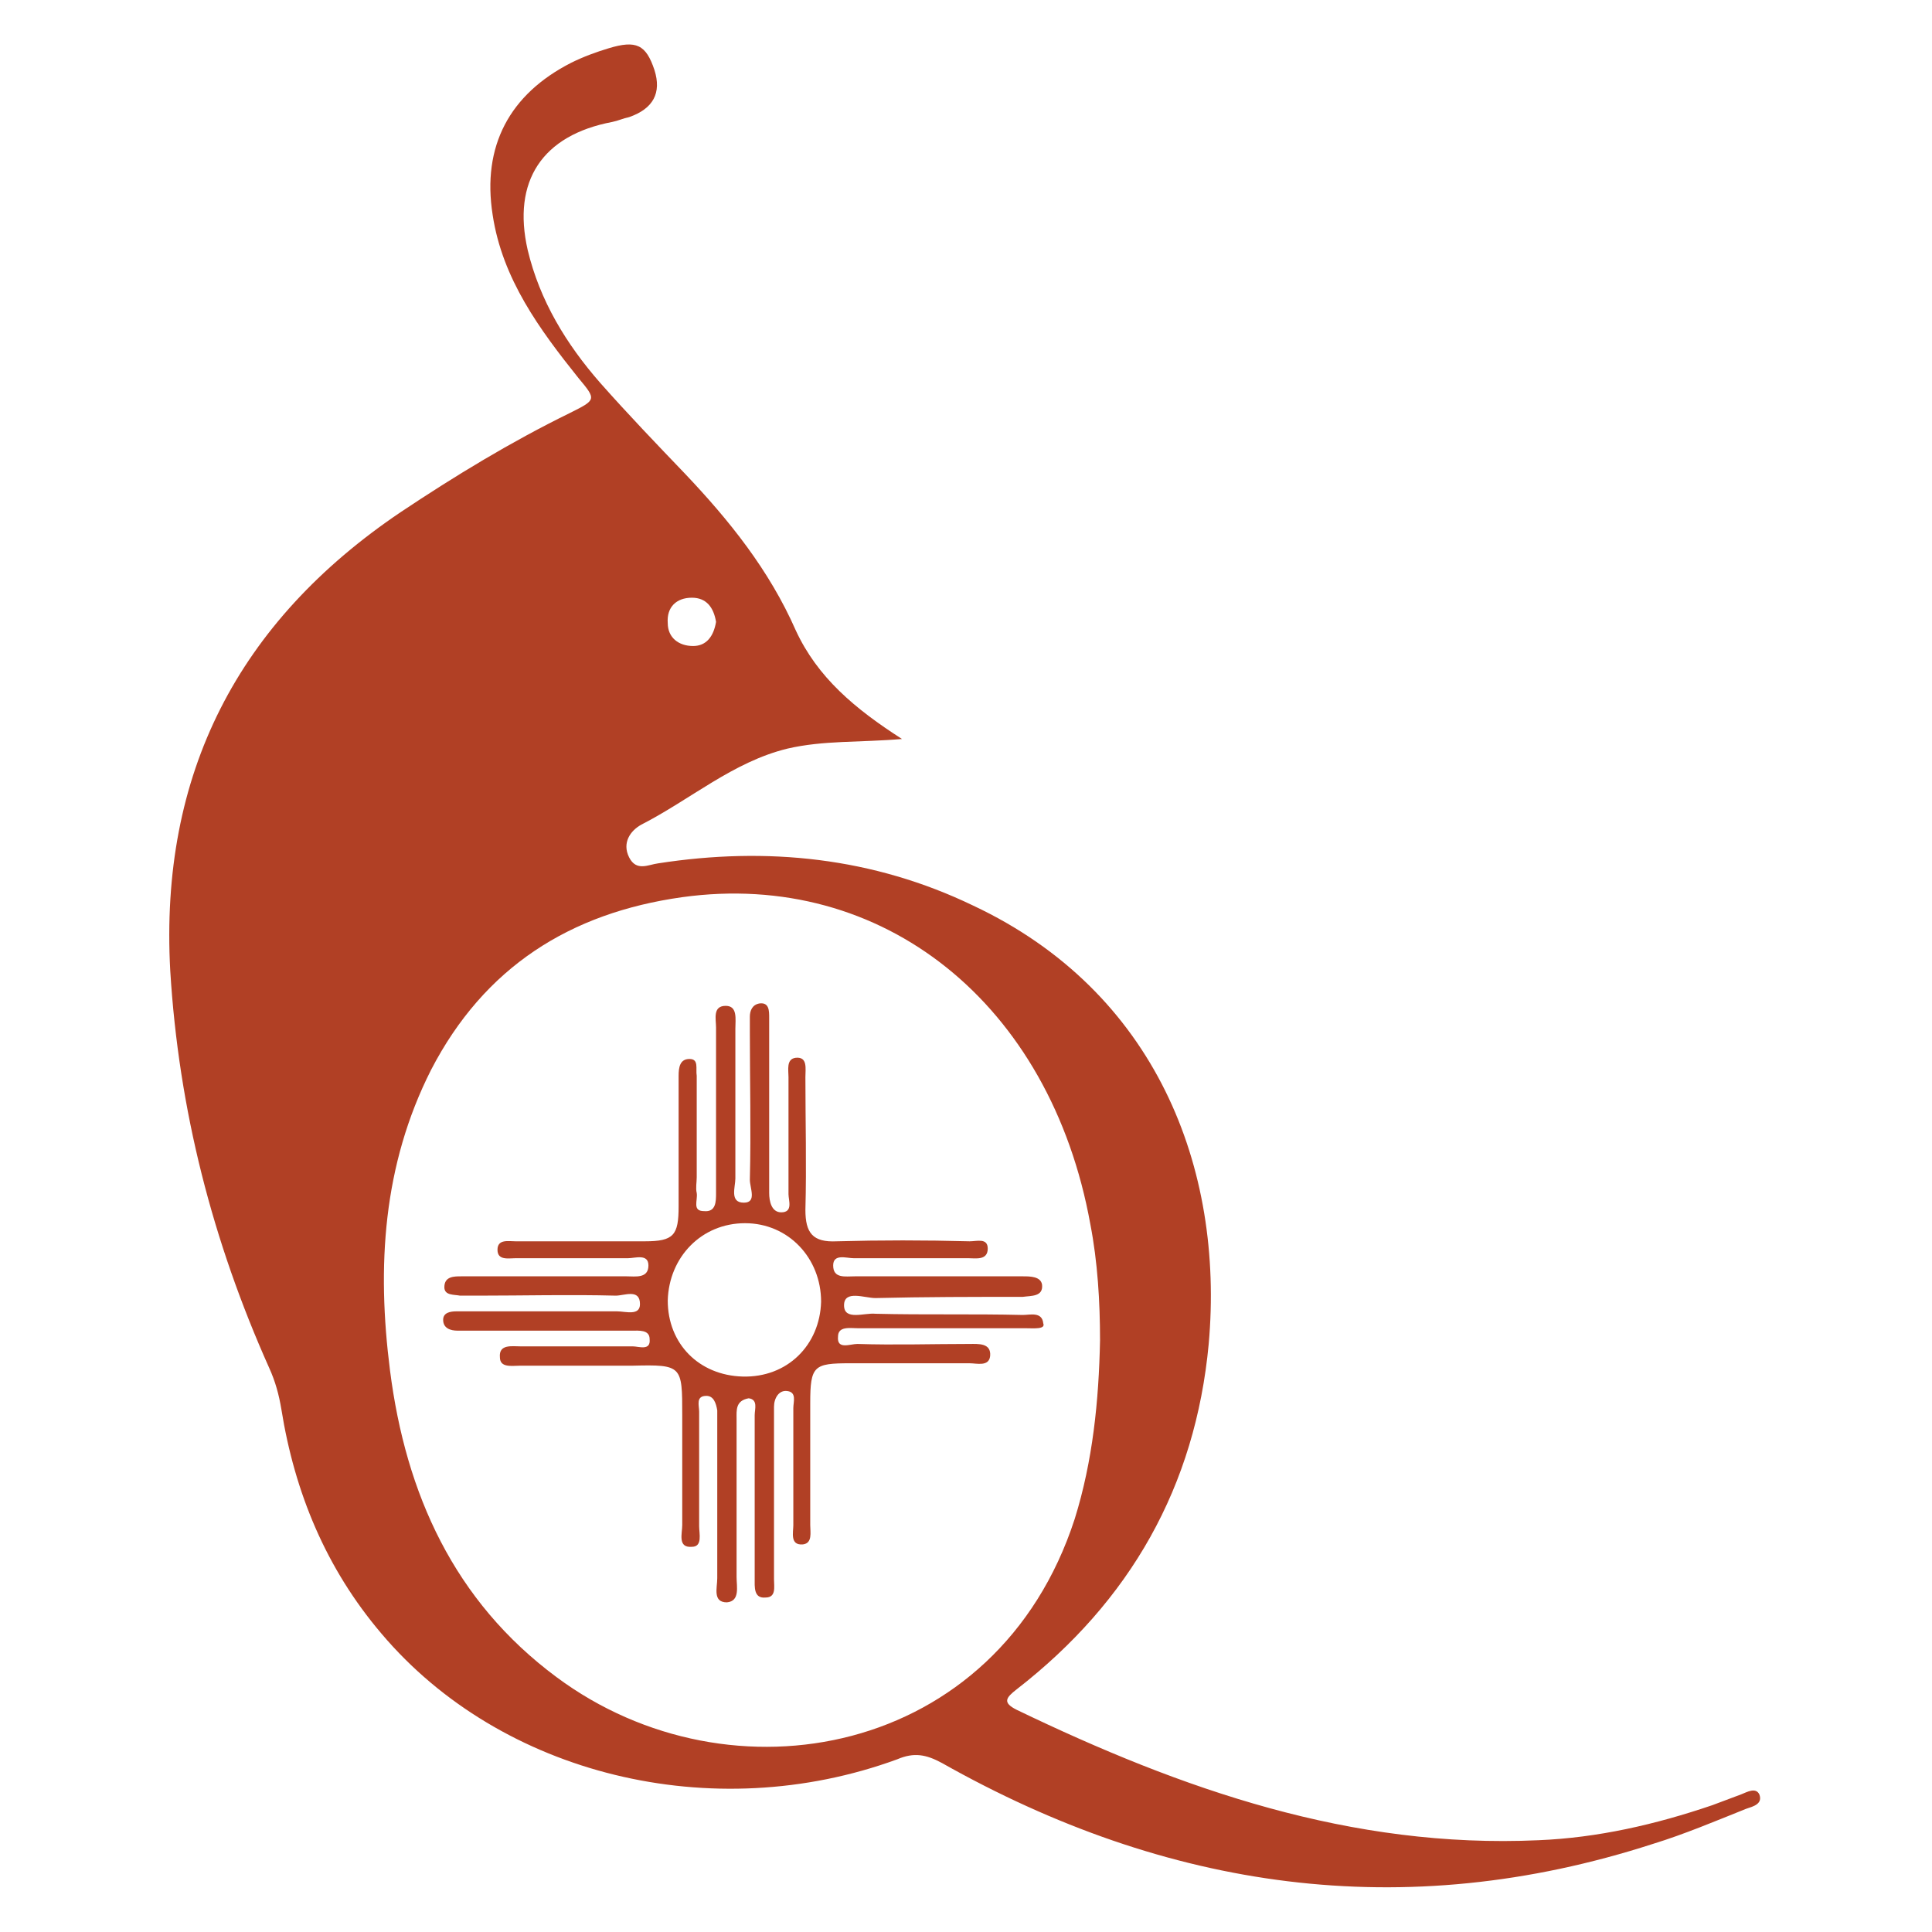<svg xml:space="preserve" style="enable-background:new 0 0 16 16;" viewBox="0 0 16 16" y="0px" x="0px" xmlns:xlink="http://www.w3.org/1999/xlink" xmlns="http://www.w3.org/2000/svg" id="Layer_1" version="1.1">
<style type="text/css">
	.st0{fill:#B14025;}
</style>
<g>
	<path d="M7.47,6.12C7.12,6.15,6.82,6.13,6.52,6.2c-0.45,0.11-0.8,0.42-1.21,0.63C5.22,6.88,5.15,6.98,5.21,7.1
		c0.06,0.12,0.16,0.06,0.24,0.05C6.35,7.01,7.23,7.1,8.06,7.5c1.51,0.71,2.08,2.17,1.95,3.63c-0.11,1.18-0.65,2.13-1.59,2.86
		c-0.09,0.07-0.12,0.11,0,0.17c1.37,0.66,2.77,1.15,4.32,1.08c0.49-0.02,0.97-0.13,1.44-0.29c0.08-0.03,0.16-0.06,0.24-0.09
		c0.05-0.02,0.12-0.06,0.15,0c0.03,0.08-0.05,0.1-0.11,0.12c-0.25,0.1-0.51,0.21-0.77,0.29c-2.07,0.67-4.03,0.38-5.89-0.67
		c-0.13-0.07-0.23-0.09-0.37-0.03c-1.53,0.56-3.28,0.13-4.27-1.04c-0.46-0.54-0.72-1.17-0.83-1.86c-0.02-0.12-0.05-0.23-0.1-0.34
		c-0.47-1.05-0.75-2.14-0.82-3.29c-0.09-1.63,0.56-2.89,1.91-3.8c0.45-0.3,0.91-0.58,1.4-0.82c0.22-0.11,0.22-0.11,0.07-0.29
		C4.47,2.73,4.16,2.31,4.08,1.78c-0.09-0.57,0.14-1,0.65-1.26c0.1-0.05,0.21-0.09,0.31-0.12c0.23-0.07,0.31-0.03,0.38,0.18
		C5.48,0.77,5.41,0.9,5.21,0.97C5.16,0.98,5.12,1,5.07,1.01C4.49,1.12,4.24,1.5,4.37,2.07c0.1,0.42,0.32,0.78,0.6,1.1
		c0.23,0.26,0.47,0.51,0.7,0.75c0.37,0.39,0.7,0.8,0.92,1.3C6.77,5.61,7.08,5.87,7.47,6.12z M9.11,11.1c0-0.32-0.02-0.65-0.08-0.96
		C8.7,8.31,7.31,7.2,5.65,7.43C4.72,7.56,4.01,8.01,3.57,8.86c-0.4,0.79-0.45,1.63-0.34,2.49c0.13,1.02,0.53,1.91,1.38,2.54
		c1.44,1.07,3.65,0.66,4.29-1.31C9.05,12.1,9.1,11.6,9.11,11.1z M5.93,5.15c-0.02-0.12-0.08-0.2-0.2-0.2c-0.13,0-0.21,0.08-0.2,0.21
		c0,0.12,0.09,0.19,0.21,0.19C5.85,5.35,5.91,5.27,5.93,5.15z" class="st0"></path>
	<path d="M7.78,11c-0.22,0-0.45,0-0.67,0c-0.07,0-0.17-0.02-0.17,0.07c-0.01,0.11,0.1,0.06,0.16,0.06
		c0.31,0.01,0.62,0,0.93,0c0.07,0,0.18-0.01,0.17,0.1c-0.01,0.09-0.11,0.06-0.17,0.06c-0.33,0-0.66,0-0.99,0
		c-0.3,0-0.33,0.02-0.33,0.33c0,0.34,0,0.67,0,1.01c0,0.06,0.02,0.15-0.06,0.16c-0.11,0.01-0.08-0.1-0.08-0.16c0-0.32,0-0.65,0-0.97
		c0-0.05,0.03-0.13-0.05-0.14c-0.07-0.01-0.11,0.06-0.11,0.13c0,0.16,0,0.32,0,0.48c0,0.32,0,0.63,0,0.95
		c0,0.06,0.02,0.15-0.07,0.15c-0.1,0.01-0.09-0.09-0.09-0.16c0-0.45,0-0.9,0-1.35c0-0.05,0.03-0.13-0.05-0.14
		C6.09,11.6,6.1,11.68,6.1,11.75c0,0.44,0,0.87,0,1.31c0,0.08,0.03,0.2-0.08,0.21c-0.12,0-0.08-0.12-0.08-0.2c0-0.41,0-0.83,0-1.24
		c0-0.05,0-0.1,0-0.15c-0.01-0.06-0.03-0.12-0.09-0.12c-0.09,0-0.06,0.08-0.06,0.13c0,0.32,0,0.63,0,0.95
		c0,0.06,0.03,0.17-0.06,0.17c-0.12,0.01-0.08-0.11-0.08-0.18c0-0.3,0-0.6,0-0.91c0-0.41,0-0.42-0.41-0.41c-0.31,0-0.62,0-0.93,0
		c-0.07,0-0.17,0.02-0.17-0.07c-0.01-0.11,0.1-0.09,0.17-0.09c0.31,0,0.62,0,0.93,0c0.05,0,0.15,0.04,0.14-0.06
		c0-0.08-0.09-0.07-0.15-0.07c-0.43,0-0.86,0-1.29,0c-0.05,0-0.1,0-0.15,0c-0.06,0-0.12-0.02-0.12-0.09c0-0.06,0.06-0.07,0.11-0.07
		c0.04,0,0.08,0,0.13,0c0.4,0,0.8,0,1.2,0c0.07,0,0.19,0.04,0.19-0.06c0-0.13-0.13-0.07-0.2-0.07c-0.38-0.01-0.76,0-1.14,0
		c-0.05,0-0.1,0-0.15,0c-0.05-0.01-0.13,0-0.13-0.07c0-0.09,0.08-0.09,0.14-0.09c0.37,0,0.73,0,1.1,0c0.09,0,0.18,0,0.27,0
		c0.07,0,0.18,0.02,0.18-0.09c0-0.1-0.11-0.06-0.17-0.06c-0.31,0-0.62,0-0.93,0c-0.06,0-0.15,0.02-0.15-0.07
		c0-0.09,0.09-0.07,0.15-0.07c0.36,0,0.72,0,1.07,0c0.24,0,0.28-0.05,0.28-0.29c0-0.32,0-0.63,0-0.95c0-0.04,0-0.08,0-0.13
		c0-0.07,0.01-0.14,0.09-0.14c0.08,0,0.05,0.08,0.06,0.14c0,0.28,0,0.56,0,0.84c0,0.04-0.01,0.09,0,0.13
		c0.01,0.06-0.04,0.15,0.06,0.15c0.1,0.01,0.1-0.08,0.1-0.15c0-0.37,0-0.73,0-1.1c0-0.09,0-0.18,0-0.27c0-0.07-0.03-0.18,0.08-0.18
		c0.1,0,0.08,0.11,0.08,0.19c0,0.41,0,0.83,0,1.24c0,0.07-0.05,0.2,0.07,0.2c0.11,0,0.05-0.12,0.05-0.19c0.01-0.41,0-0.81,0-1.22
		c0-0.04,0-0.08,0-0.13c0-0.05,0.02-0.1,0.08-0.11c0.08-0.01,0.08,0.06,0.08,0.12c0,0.32,0,0.65,0,0.97c0,0.16,0,0.32,0,0.48
		c0,0.07,0.02,0.16,0.1,0.16c0.1,0,0.06-0.1,0.06-0.15c0-0.32,0-0.65,0-0.97c0-0.06-0.02-0.15,0.06-0.16
		c0.1-0.01,0.08,0.09,0.08,0.16c0,0.37,0.01,0.73,0,1.1c0,0.19,0.06,0.27,0.26,0.26c0.36-0.01,0.73-0.01,1.1,0
		c0.06,0,0.15-0.03,0.15,0.06c0,0.1-0.1,0.08-0.16,0.08c-0.32,0-0.63,0-0.95,0c-0.06,0-0.17-0.04-0.17,0.06
		c0,0.11,0.1,0.09,0.18,0.09c0.42,0,0.84,0,1.26,0c0.04,0,0.08,0,0.13,0c0.06,0,0.15,0,0.16,0.07c0.01,0.1-0.09,0.09-0.16,0.1
		c-0.41,0-0.81,0-1.22,0.01c-0.09,0-0.26-0.07-0.26,0.06c0,0.13,0.17,0.06,0.26,0.07c0.41,0.01,0.81,0,1.22,0.01
		c0.06,0,0.16-0.03,0.17,0.07C8.66,11.01,8.56,11,8.5,11C8.26,11,8.02,11,7.78,11z M6.8,10.78c0-0.36-0.27-0.65-0.63-0.65
		c-0.36,0-0.63,0.28-0.64,0.64c0,0.36,0.26,0.62,0.62,0.63C6.52,11.41,6.79,11.14,6.8,10.78z" class="st0"></path>
</g>
</svg>
